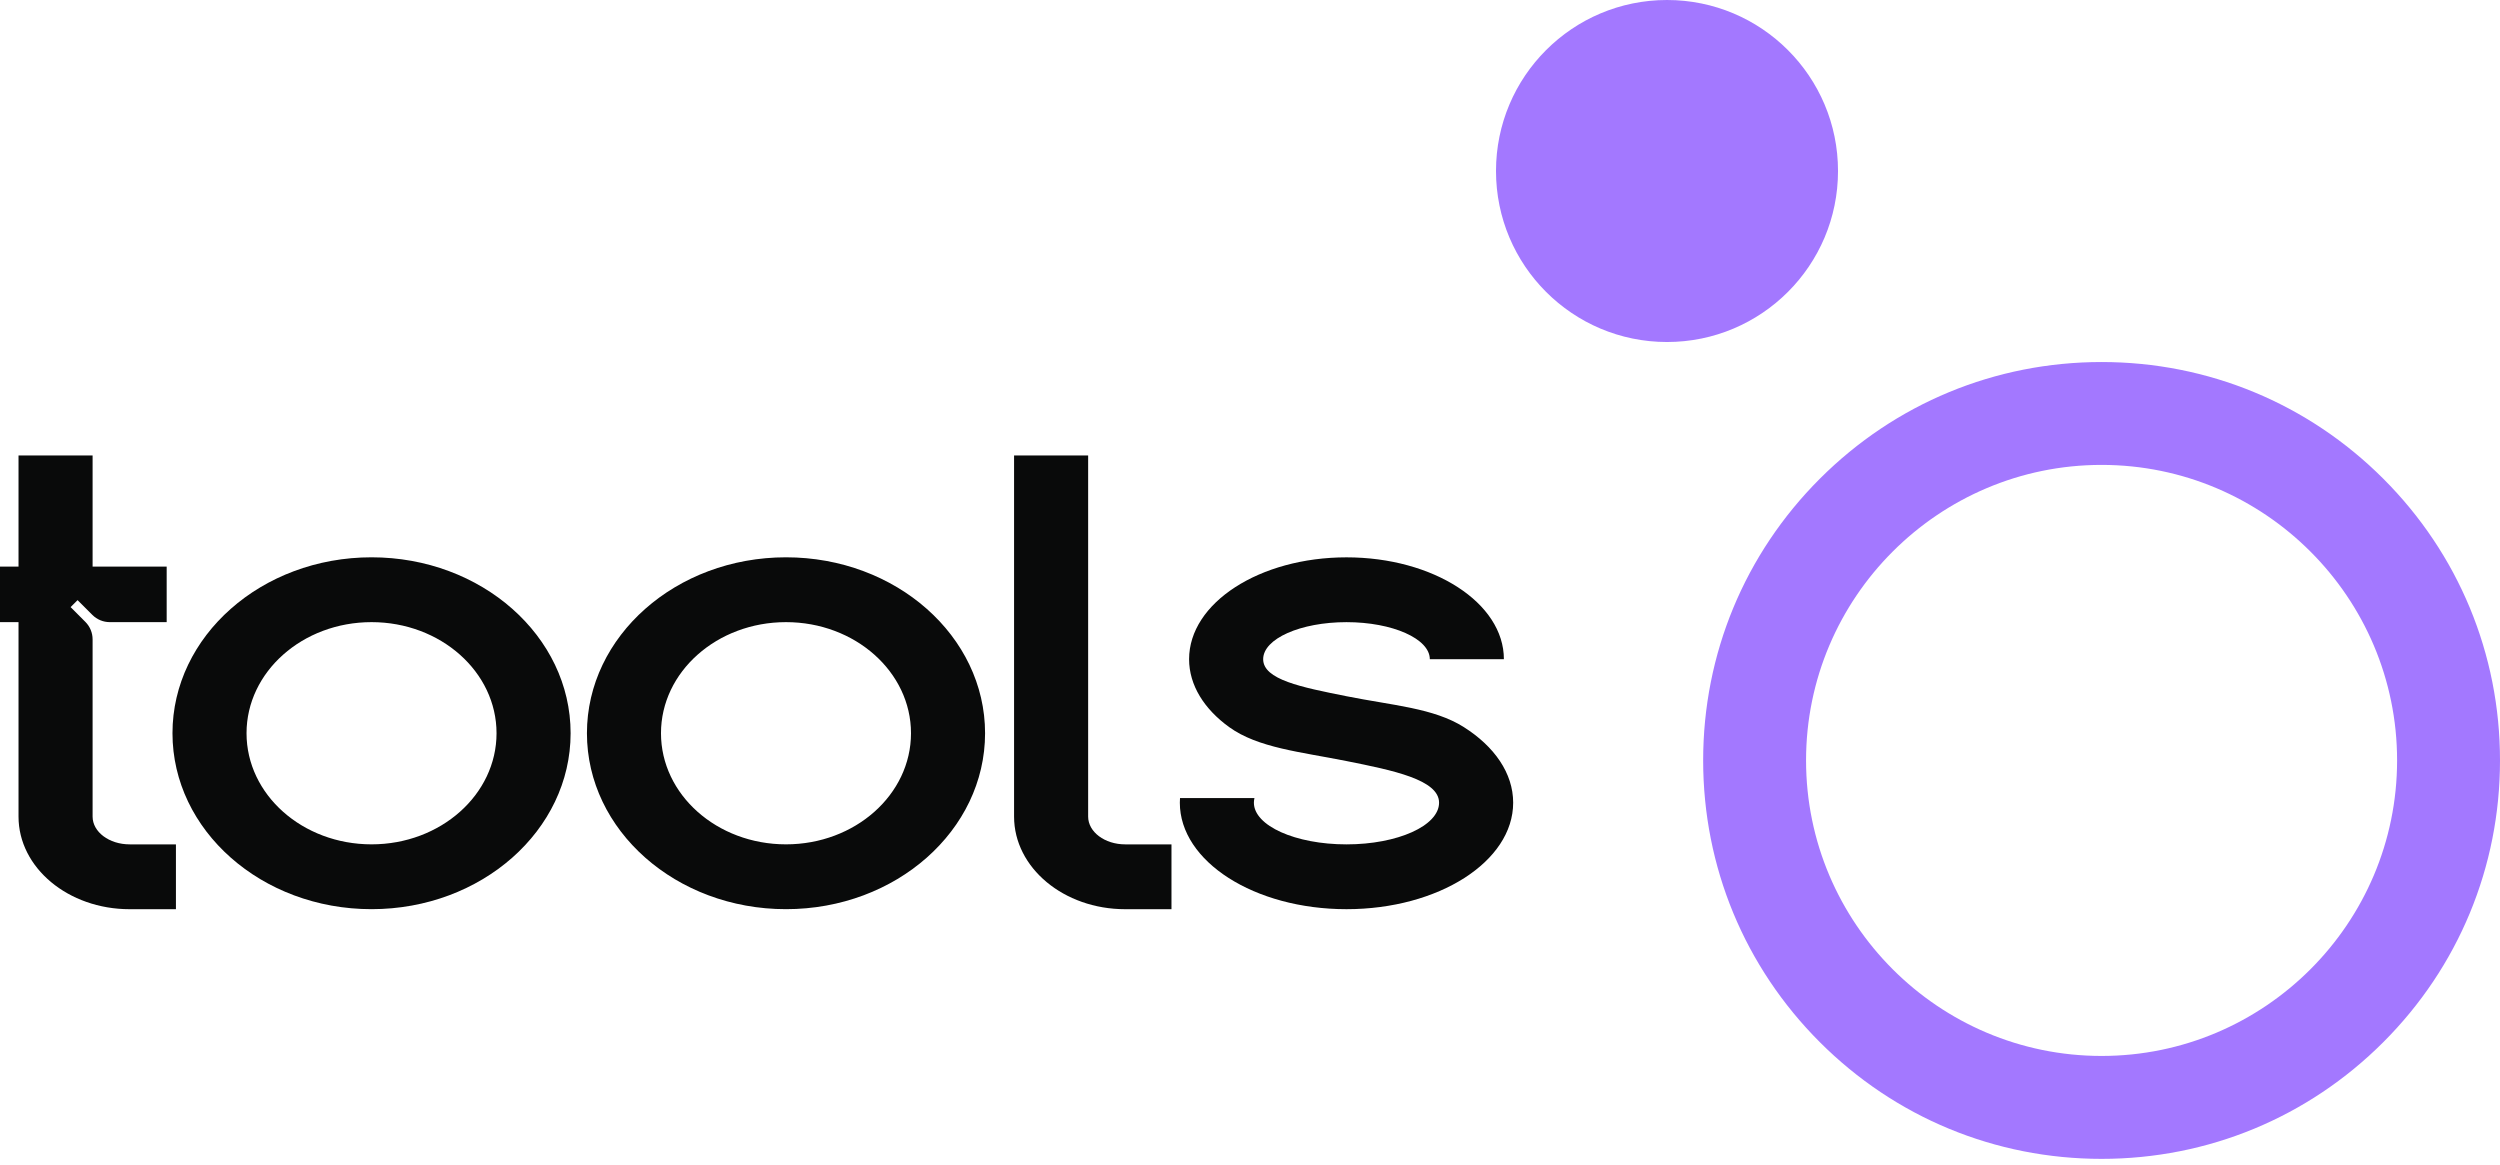 <?xml version="1.0" encoding="UTF-8"?> <svg xmlns="http://www.w3.org/2000/svg" width="352" height="164" viewBox="0 0 352 164" fill="none"><path d="M234.714 48.155C248.012 48.155 258.792 37.375 258.792 24.078C258.792 10.78 248.012 0 234.714 0C221.417 0 210.637 10.78 210.637 24.078C210.637 37.375 221.417 48.155 234.714 48.155Z" fill="#A378FF"></path><path d="M295.902 163.169C280.918 163.169 266.829 157.333 256.235 146.739C245.641 136.145 239.805 122.055 239.805 107.071C239.805 92.088 245.641 77.998 256.235 67.404C266.829 56.81 280.918 50.974 295.902 50.974C310.886 50.974 324.975 56.81 335.569 67.404C346.163 77.998 352 92.088 352 107.071C352 122.055 346.163 136.145 335.569 146.739C324.975 157.333 310.886 163.169 295.902 163.169ZM295.902 65.458C272.96 65.458 254.293 84.125 254.293 107.068C254.293 130.01 272.96 148.677 295.902 148.677C318.845 148.677 337.511 130.01 337.511 107.068C337.511 84.125 318.845 65.458 295.902 65.458Z" fill="#A378FF"></path><path d="M24.771 118.887V128.015H18.252C9.613 128.015 2.608 122.179 2.608 114.977V87.597H0V79.776H2.608V64.133H13.038V79.776H23.468V87.597H15.463C14.538 87.597 13.658 87.233 13.005 86.58L10.922 84.5L9.941 85.481L12.02 87.564C12.673 88.217 13.038 89.101 13.038 90.022V114.977C13.038 117.136 15.375 118.887 18.255 118.887H24.774H24.771Z" fill="#090A0A"></path><path d="M80.342 103.24C80.342 116.921 67.793 128.011 52.314 128.011C36.835 128.011 24.285 116.921 24.285 103.24C24.285 89.559 36.835 78.469 52.314 78.469C67.793 78.469 80.342 89.559 80.342 103.24ZM69.912 103.24C69.912 94.602 62.034 87.597 52.314 87.597C42.594 87.597 34.712 94.602 34.712 103.24C34.712 111.879 42.59 118.884 52.314 118.884C62.037 118.884 69.912 111.879 69.912 103.24Z" fill="#090A0A"></path><path d="M138.698 103.24C138.698 116.921 126.148 128.011 110.669 128.011C95.19 128.011 82.641 116.921 82.641 103.24C82.641 89.559 95.19 78.469 110.669 78.469C126.148 78.469 138.698 89.559 138.698 103.24ZM128.268 103.24C128.268 94.602 120.389 87.597 110.669 87.597C100.949 87.597 93.067 94.602 93.067 103.24C93.067 111.879 100.946 118.884 110.669 118.884C120.393 118.884 128.268 111.879 128.268 103.24Z" fill="#090A0A"></path><path d="M164.944 118.887V128.015H158.425C149.786 128.015 142.781 122.179 142.781 114.976V64.132H153.211V114.976C153.211 117.136 155.548 118.887 158.428 118.887H164.947H164.944Z" fill="#090A0A"></path><path d="M213.054 113.019C213.054 121.299 202.547 128.013 189.589 128.013C176.631 128.013 166.121 121.299 166.121 113.019C166.121 112.801 166.128 112.584 166.145 112.369H176.628C176.578 112.584 176.548 112.801 176.548 113.019C176.548 116.26 182.384 118.888 189.586 118.888C196.788 118.888 202.621 116.26 202.621 113.019C202.621 109.778 196.102 108.458 189.586 107.156C183.147 105.867 177.124 105.308 173.065 102.375C169.556 99.837 167.424 96.485 167.424 92.815C167.424 84.896 177.345 78.474 189.586 78.474C201.827 78.474 211.748 84.896 211.748 92.815H201.318C201.318 89.936 196.065 87.599 189.586 87.599C183.107 87.599 177.854 89.936 177.854 92.815C177.854 95.695 183.231 96.76 189.586 98.028C196.105 99.334 201.864 99.689 206.106 102.375C210.396 105.09 213.054 108.857 213.054 113.019Z" fill="#090A0A"></path></svg> 